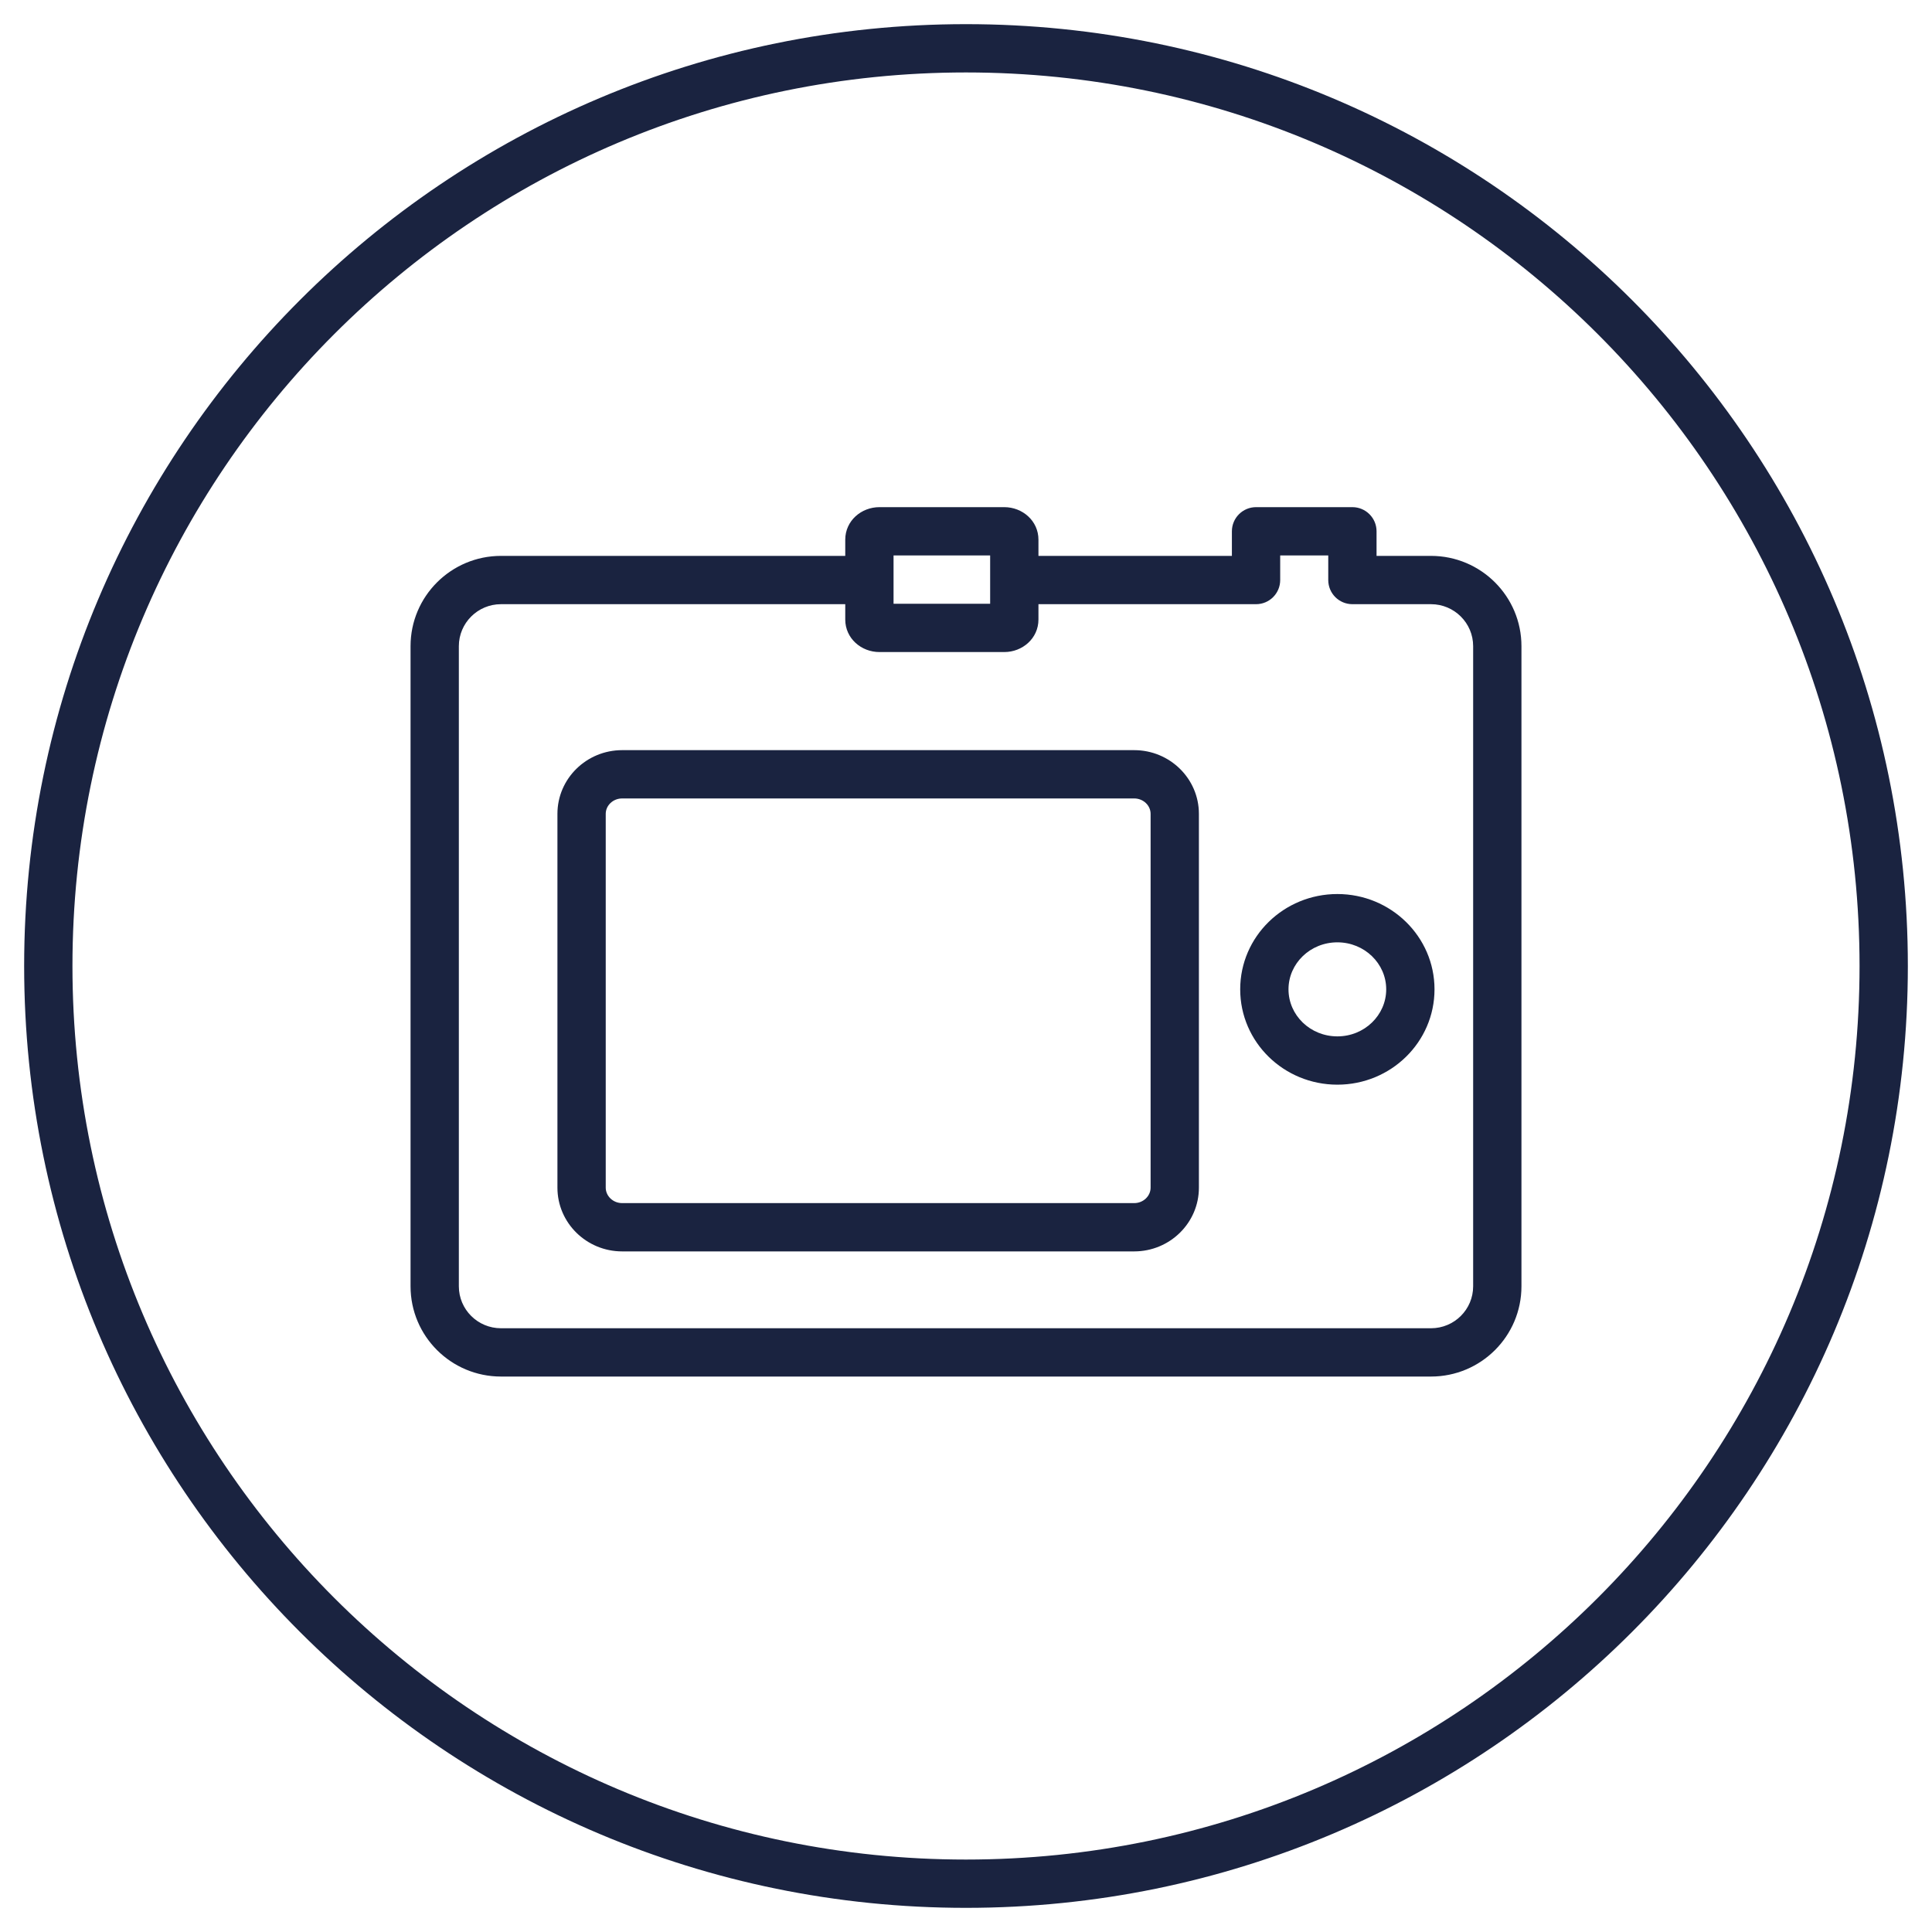 <?xml version="1.0" encoding="UTF-8"?>
<svg width="40px" height="40px" viewBox="0 0 40 40" version="1.1" xmlns="http://www.w3.org/2000/svg" xmlns:xlink="http://www.w3.org/1999/xlink">
    <!-- Generator: Sketch 50.2 (55047) - http://www.bohemiancoding.com/sketch -->
    <title>feature/icon-liveview</title>
    <desc>Created with Sketch.</desc>
    <defs></defs>
    <g id="feature/icon-liveview" stroke="none" stroke-width="1" fill="none" fill-rule="evenodd">
        <path d="M21.5,12.509 L21.5,12.826 C21.5,13.219 21.167,13.5 20.793,13.5 L18.207,13.5 C17.833,13.5 17.5,13.219 17.5,12.826 L17.5,12.509 L10.373,12.509 C9.891,12.509 9.5,12.899 9.5,13.378 L9.5,26.631 C9.5,27.111 9.89,27.5 10.373,27.5 L29.627,27.5 C30.11,27.5 30.5,27.111 30.5,26.631 L30.5,13.378 C30.5,12.899 30.109,12.509 29.627,12.509 L28,12.509 C27.724,12.509 27.5,12.286 27.5,12.009 L27.5,11.5 L26.505,11.5 L26.505,12.009 C26.505,12.286 26.281,12.509 26.005,12.509 L21.5,12.509 Z M21.5,11.509 L25.505,11.509 L25.505,11 C25.505,10.724 25.729,10.5 26.005,10.5 L28,10.5 C28.276,10.5 28.5,10.724 28.5,11 L28.5,11.509 L29.627,11.509 C30.661,11.509 31.5,12.346 31.5,13.378 L31.5,26.631 C31.5,27.664 30.661,28.5 29.627,28.5 L10.373,28.5 C9.339,28.5 8.5,27.664 8.5,26.631 L8.5,13.378 C8.5,12.346 9.339,11.509 10.373,11.509 L17.5,11.509 L17.5,11.174 C17.5,10.781 17.833,10.5 18.207,10.5 L20.793,10.5 C21.167,10.5 21.5,10.781 21.5,11.174 L21.5,11.509 Z M39.5,20 C39.5,30.77 30.769,39.5 19.999,39.5 C9.23,39.5 0.5,30.769 0.5,20 C0.5,9.231 9.23,0.5 19.999,0.5 C30.769,0.5 39.5,9.23 39.5,20 Z M38.5,20 C38.5,9.783 30.217,1.5 19.999,1.5 C9.783,1.5 1.5,9.783 1.5,20 C1.5,30.217 9.783,38.5 19.999,38.5 C30.217,38.5 38.5,30.217 38.5,20 Z M23.482,25.909 L12.881,25.909 C12.144,25.909 11.541,25.32 11.541,24.589 L11.541,16.85 C11.541,16.119 12.144,15.531 12.881,15.531 L23.482,15.531 C24.219,15.531 24.822,16.119 24.822,16.85 L24.822,24.589 C24.822,25.32 24.219,25.909 23.482,25.909 Z M23.482,24.909 C23.672,24.909 23.822,24.762 23.822,24.589 L23.822,16.85 C23.822,16.677 23.672,16.531 23.482,16.531 L12.881,16.531 C12.691,16.531 12.541,16.677 12.541,16.85 L12.541,24.589 C12.541,24.762 12.691,24.909 12.881,24.909 L23.482,24.909 Z M20.5,11.5 L18.5,11.5 L18.5,12.5 L20.5,12.5 L20.5,11.5 Z M29.7,20.483 C29.7,21.576 28.797,22.457 27.689,22.457 C26.58,22.457 25.677,21.577 25.677,20.483 C25.677,19.39 26.58,18.51 27.689,18.51 C28.796,18.51 29.7,19.391 29.7,20.483 Z M28.7,20.483 C28.7,19.949 28.25,19.51 27.689,19.51 C27.127,19.51 26.677,19.948 26.677,20.483 C26.677,21.019 27.127,21.457 27.689,21.457 C28.25,21.457 28.7,21.018 28.7,20.483 Z" id="Combined-Shape" fill="#1A2340" fill-rule="nonzero"></path>
    </g>
</svg>